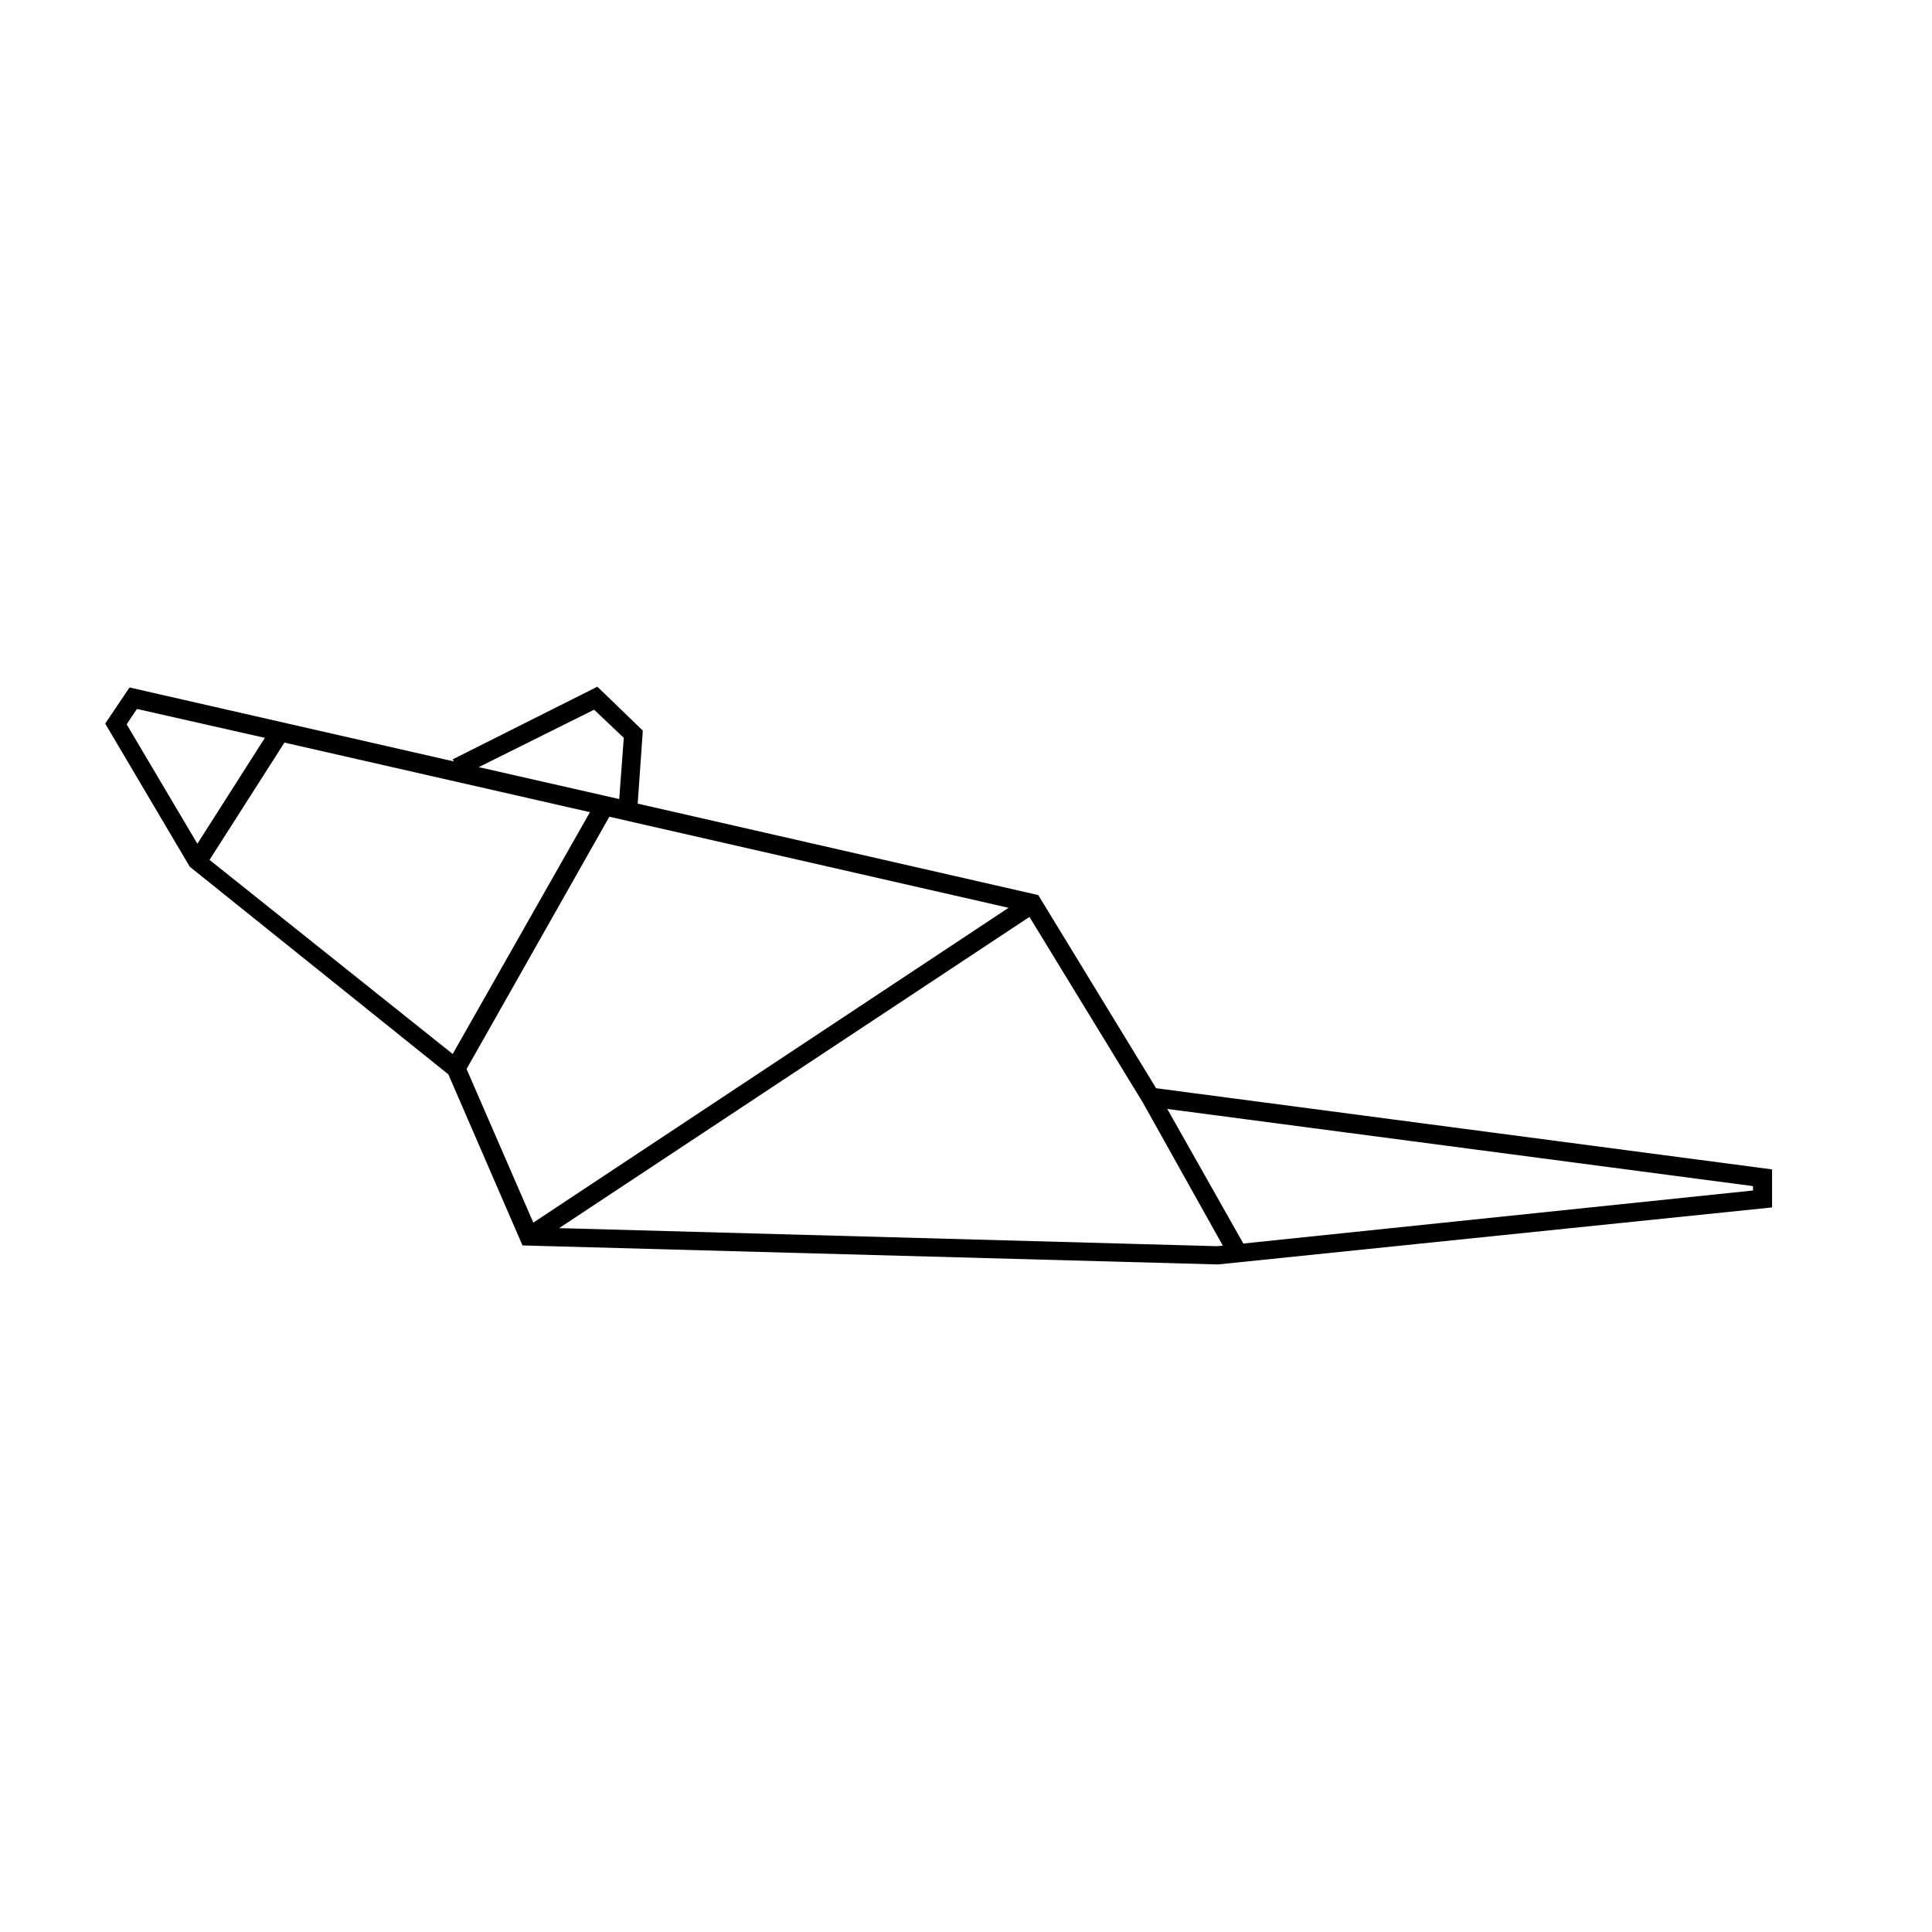 <?xml version="1.0" encoding="UTF-8"?>
<!-- Uploaded to: ICON Repo, www.svgrepo.com, Generator: ICON Repo Mixer Tools -->
<svg fill="#000000" width="800px" height="800px" version="1.1" viewBox="144 144 512 512" xmlns="http://www.w3.org/2000/svg">
 <path d="m450.38 432.39-31.234-51.188-106.15-24.234 1.359-19.348-12.043-11.637-38.34 19.246 0.301 0.555-85.945-19.598-6.449 9.574 22.418 37.938 68.52 55.012 19.648 45.344 184.29 5.039 146.86-15.113v-10.078zm-148.93-100.31 7.859 7.457-1.211 16.223-37.23-8.465zm-37.484 91.238-64.438-51.438 19.852-31.086 80.961 18.438zm-86.402-87.359 2.719-4.082 33.91 7.66-17.887 28.062zm90.082 91.34 37.836-66.855 105.8 24.133-125.95 83.43zm198.9 46.953-174.37-4.785 124.64-82.473 29.977 49.07 21.262 38.039zm142.02-14.758-135.07 14.055-20.152-35.668 155.22 20.453z"/>
</svg>